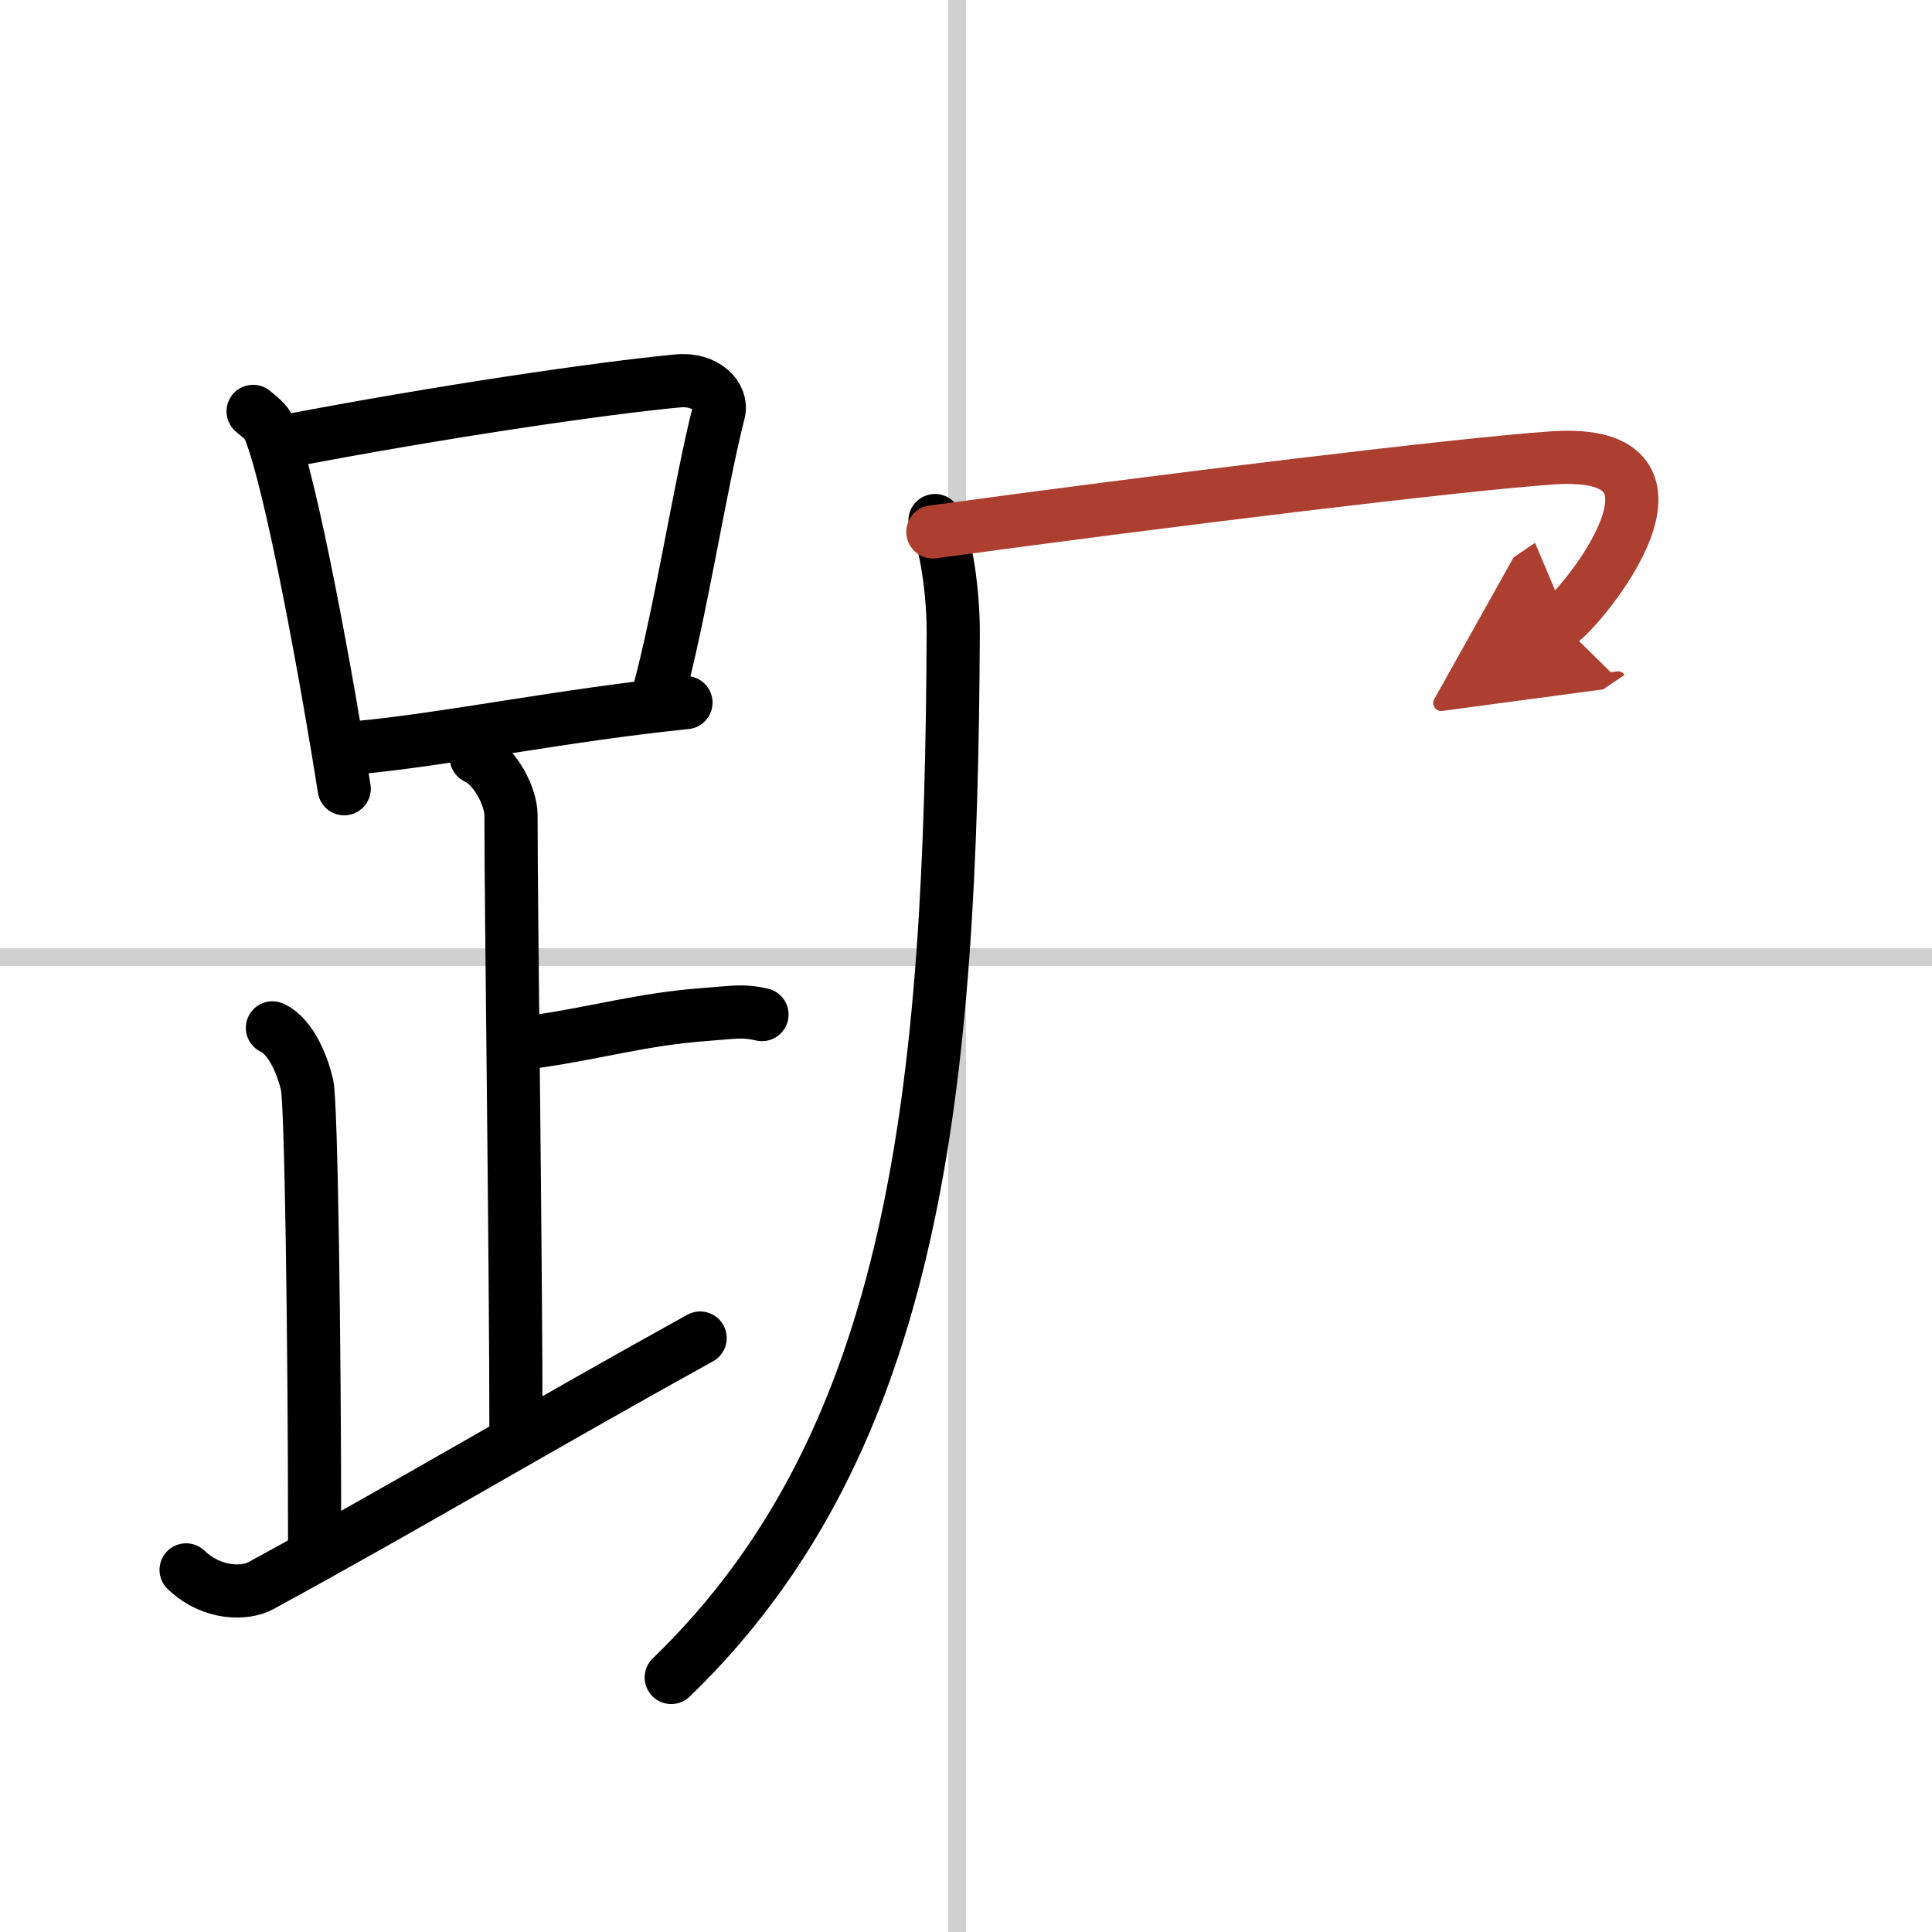 <svg width="400" height="400" viewBox="0 0 109 109" xmlns="http://www.w3.org/2000/svg"><defs><marker id="a" markerWidth="4" orient="auto" refX="1" refY="5" viewBox="0 0 10 10"><polyline points="0 0 10 5 0 10 1 5" fill="#ad3f31" stroke="#ad3f31"/></marker></defs><g fill="none" stroke="#000" stroke-linecap="round" stroke-linejoin="round" stroke-width="3"><rect width="100%" height="100%" fill="#fff" stroke="#fff"/><line x1="54" x2="54" y2="109" stroke="#d0d0d0" stroke-width="1"/><line x2="109" y1="54" y2="54" stroke="#d0d0d0" stroke-width="1"/><path d="m14.28 23.21c0.37 0.32 0.75 0.58 0.91 0.97 1.28 3.13 3.35 14.7 4.23 20.32"/><path d="m16.11 24.9c8.76-1.68 17.79-3 22.13-3.41 1.58-0.15 2.54 0.89 2.31 1.77-1.04 4.06-2.15 11.35-3.43 16"/><path d="m20.06 42.19c5.09-0.46 11.65-1.84 18.64-2.55"/><path d="m26.87 42.74c1.09 0.5 1.96 2.23 1.96 3.25 0 5.51 0.28 25.01 0.28 35"/><path d="m30.38 58.74c3.37-0.49 5.87-1.24 9.35-1.5 1.74-0.13 2.18-0.25 3.26 0"/><path d="m15.37 57.99c1.09 0.5 1.74 2.25 1.96 3.25s0.42 14.01 0.42 25.76"/><path d="M10.5,88.57c1.5,1.43,3.37,1.35,4.2,0.9C22.91,85,30.44,80.5,39.5,75.49"/><path d="m52.75 29.37c0.62 1.09 1.04 4.07 1.03 6.35-0.12 25.66-2.03 45.53-15.91 58.92"/><path d="m52.63 30.01c12.87-1.76 29.88-3.84 35.01-4.18 9.03-0.59 1.65 8.41 0.37 9.28" marker-end="url(#a)" stroke="#ad3f31"/></g></svg>
